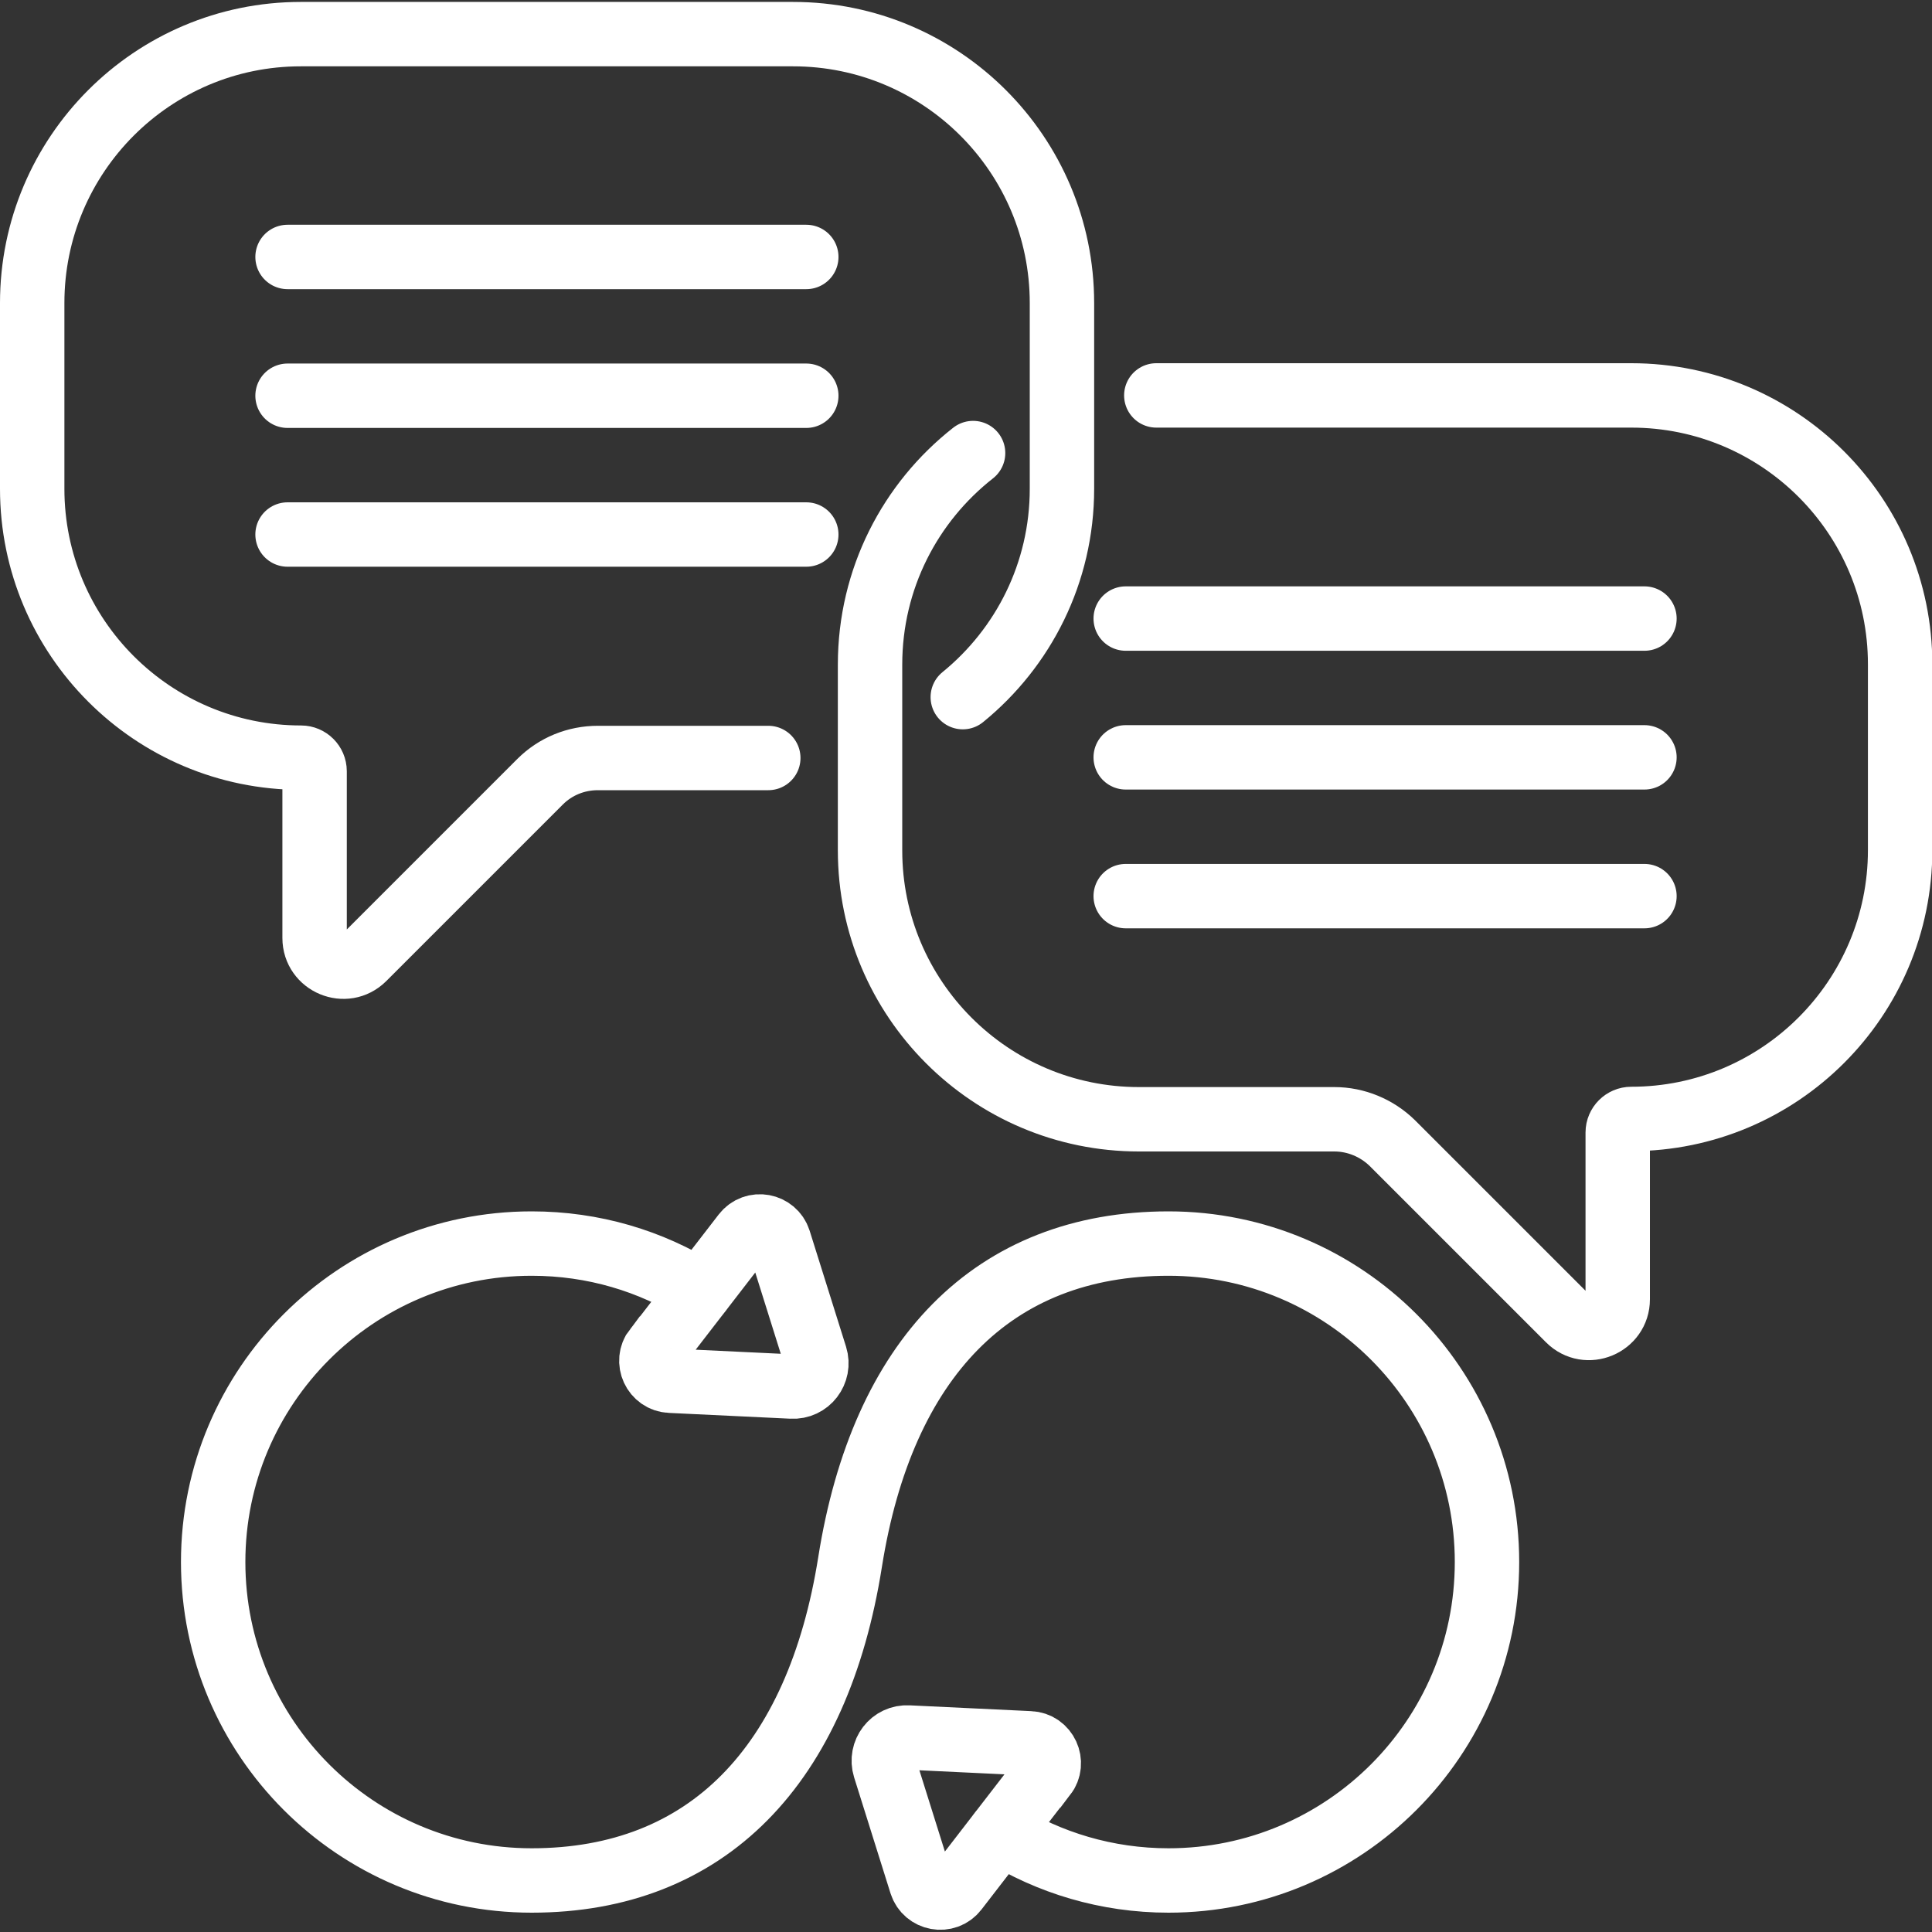 <?xml version="1.0" encoding="UTF-8"?>
<svg id="Layer_1" data-name="Layer 1" xmlns="http://www.w3.org/2000/svg" viewBox="0 0 60 60">
  <rect x="0" y="0" width="60" height="60" fill="#333333" stroke="none"/>
  <defs>
    <style>
      .cls-1 {
        fill-rule: evenodd;
      }

      .cls-1, .cls-2 {
        fill: none;
        stroke: #fff;
        stroke-miterlimit: 10;
        stroke-width: 2px;
      }

      .cls-2 {
        stroke-linecap: round;
      }
    </style>
  </defs>
  <g>
    <line class="cls-2" x1="8.93" y1="7.98" x2="25.04" y2="7.98"/>
    <line class="cls-2" x1="8.93" y1="12.29" x2="25.04" y2="12.29"/>
    <line class="cls-2" x1="8.93" y1="16.6" x2="25.04" y2="16.6"/>
    <line class="cls-2" x1="34.96" y1="19.21" x2="51.07" y2="19.21"/>
    <line class="cls-2" x1="34.96" y1="23.52" x2="51.07" y2="23.52"/>
    <line class="cls-2" x1="34.96" y1="27.83" x2="51.07" y2="27.83"/>
    <path class="cls-2" d="M29.9,21.65c1.88-1.53,3.08-3.86,3.08-6.47v-5.77c0-4.61-3.74-8.35-8.35-8.35h-15.29C4.74,1.06,1,4.8,1,9.41v5.77c0,4.61,3.74,8.35,8.35,8.35h0c.23,0,.42.19.42.42v5.18c0,.79.96,1.19,1.52.63l5.48-5.48c.48-.48,1.12-.74,1.8-.74h5.29"/>
    <path class="cls-2" d="M30.22,14.07c-1.95,1.53-3.2,3.9-3.2,6.57v5.77c0,4.61,3.74,8.35,8.35,8.35h6.07c.67,0,1.32.27,1.8.74l5.48,5.48c.56.56,1.52.16,1.52-.63v-5.18c0-.23.19-.42.42-.42h0c4.61,0,8.35-3.74,8.35-8.35v-5.77c0-4.61-3.74-8.35-8.35-8.35h-14.75"/>
  </g>
  <g>
    <path class="cls-2" d="M31.07,56.91c1.51.94,3.3,1.49,5.22,1.49,5.46,0,9.89-4.43,9.89-9.89s-4.43-9.89-9.89-9.89-8.89,3.58-9.89,9.89-4.43,9.89-9.89,9.89-9.89-4.43-9.89-9.89,4.43-9.89,9.89-9.89c1.92,0,3.7.54,5.22,1.49"/>
    <path class="cls-1" d="M20.37,41.88l2.74-3.55c.31-.4.93-.28,1.08.19l1.13,3.6c.15.48-.22.97-.73.94l-3.77-.18c-.5-.02-.77-.6-.46-1Z"/>
    <path class="cls-1" d="M32.43,55.14l-2.74,3.55c-.31.4-.93.28-1.08-.19l-1.13-3.6c-.15-.48.22-.97.73-.94l3.77.18c.5.02.77.6.46,1Z"/>
  </g>
</svg>
